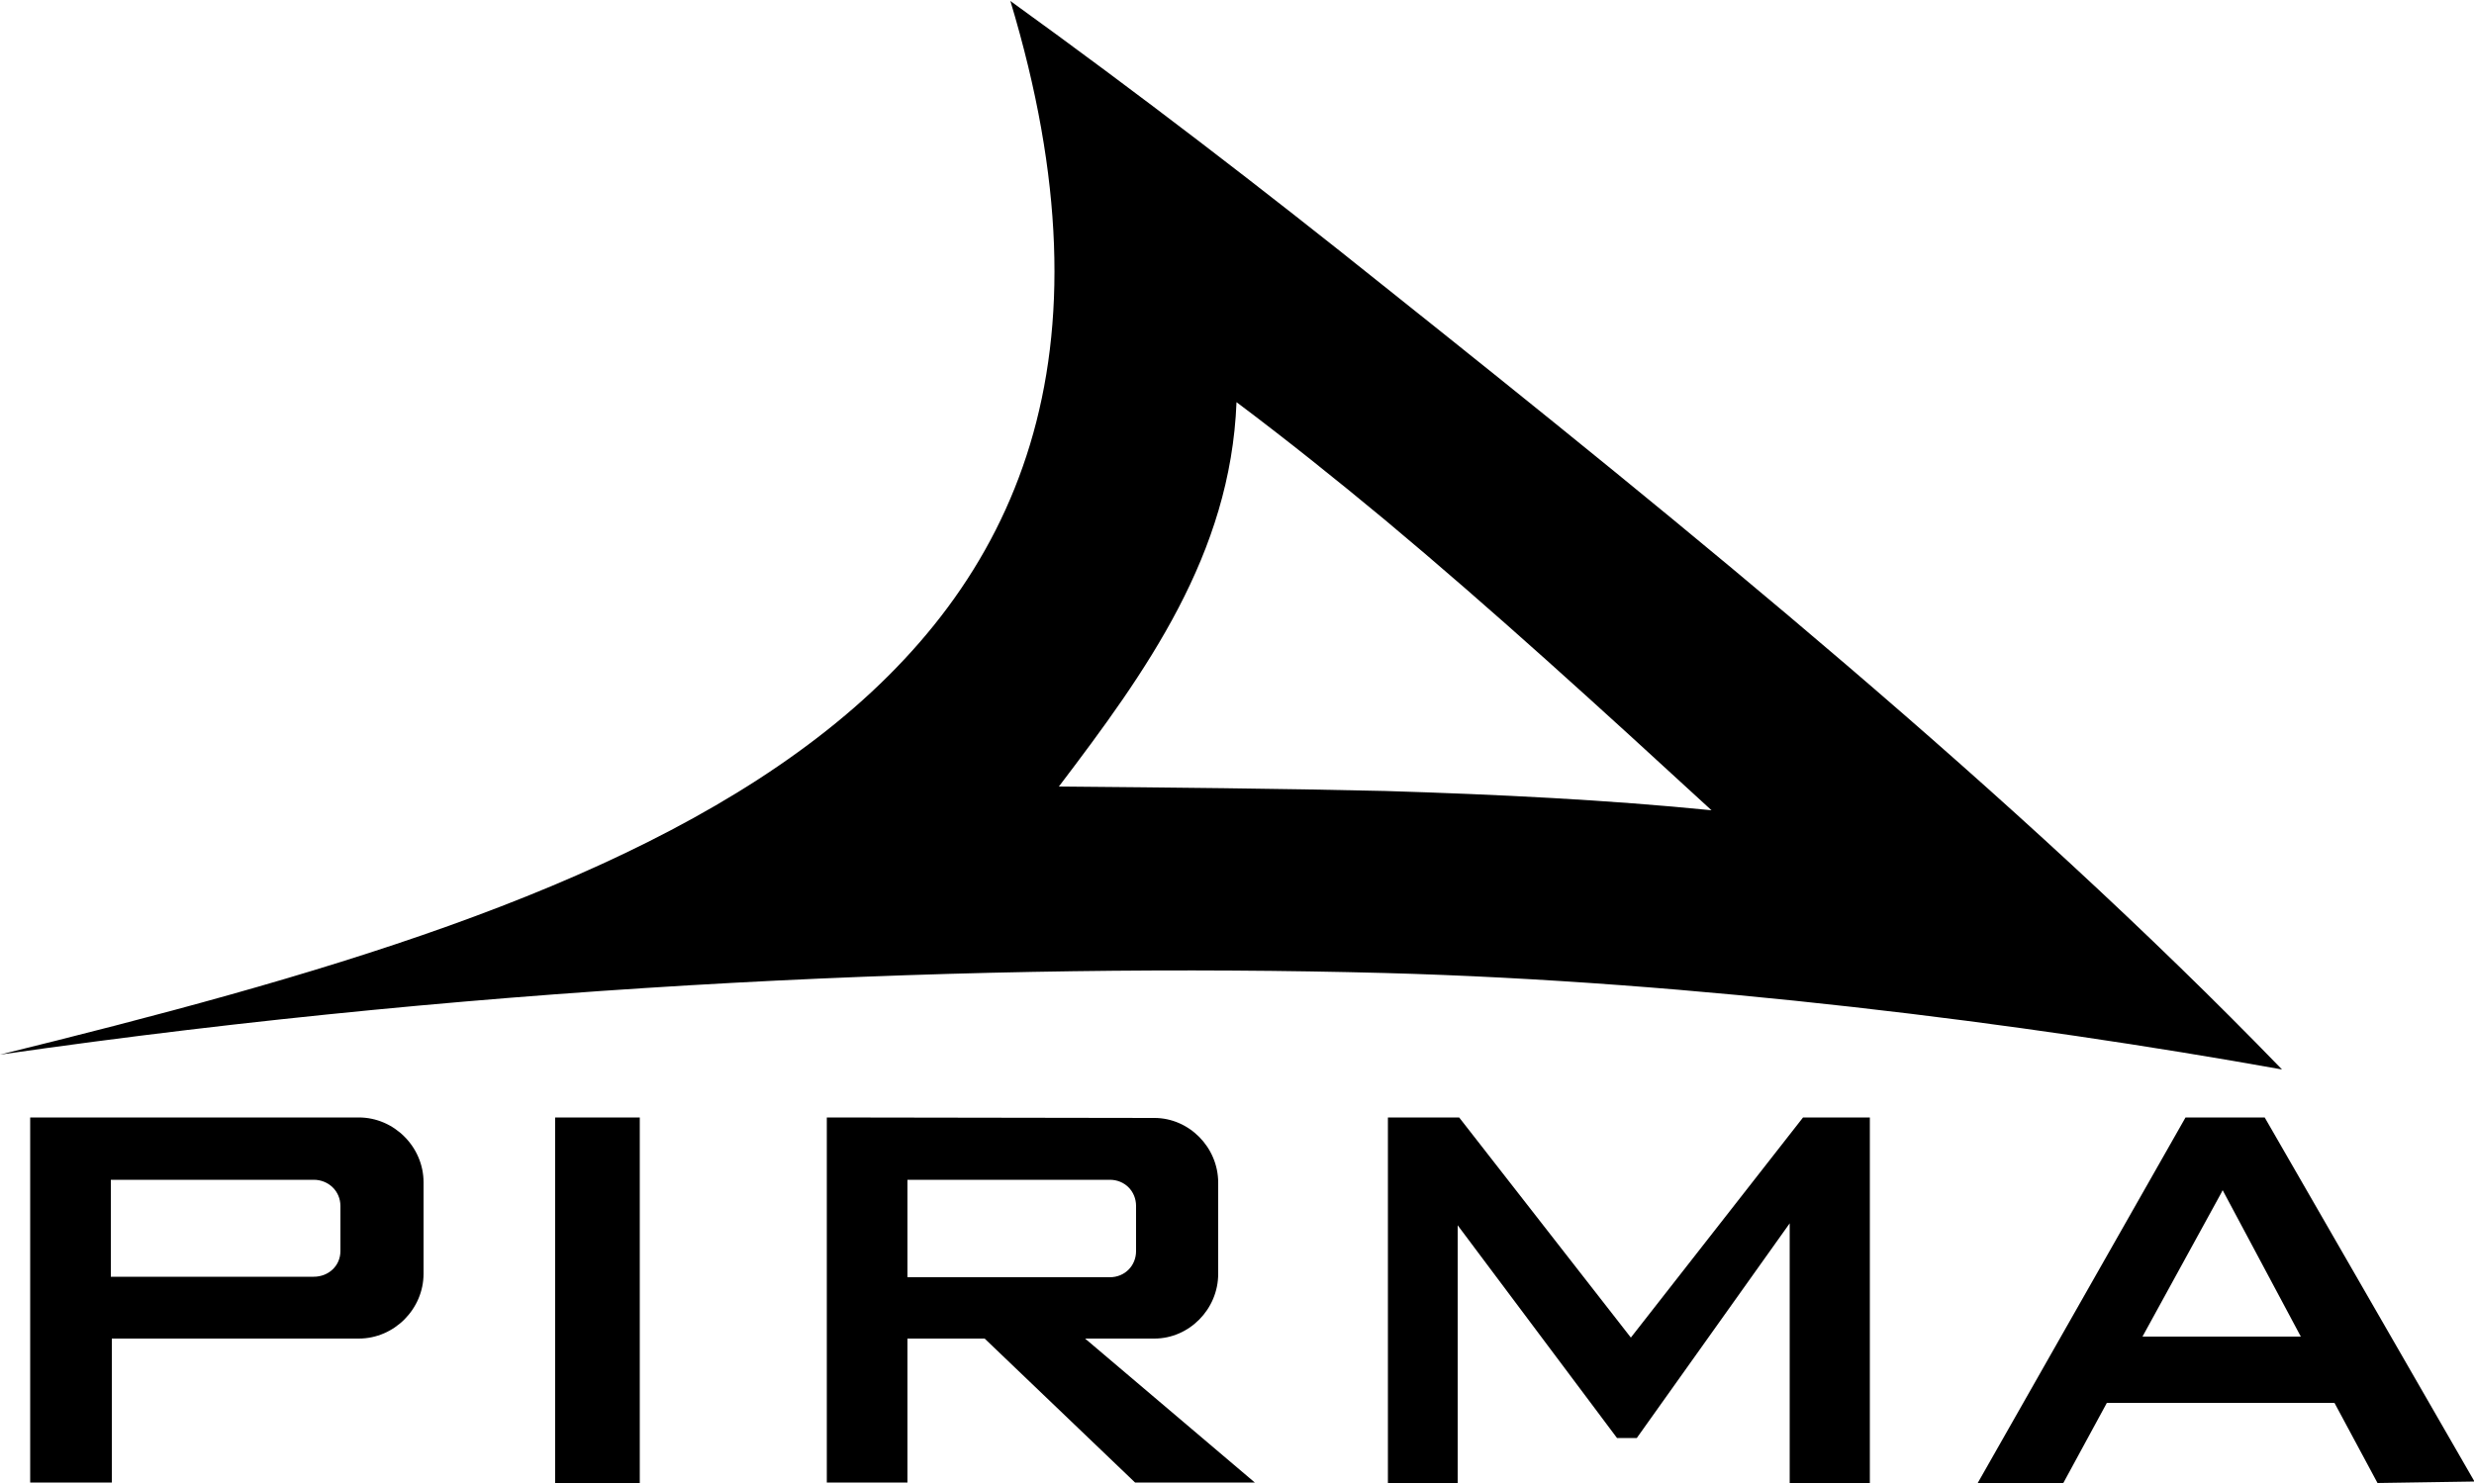 <?xml version="1.0" encoding="UTF-8"?>
<svg xmlns="http://www.w3.org/2000/svg" version="1.2" viewBox="250 350.195 500 299.61" width="500" height="300">
  <title>Pirma Logo Vector</title>
  <style>
		.s0 { fill: #000000 } 
	</style>
  <g id="Layer 1">
    <g id="&lt;Group&gt;">
      <g id="&lt;Group&gt;">
        <g id="&lt;Group&gt;">
          <path id="&lt;Compound Path&gt;" class="s0" d="m529.9 408c-24.7-19.8-49.8-39.1-75.7-57.8 43.4 143.9-79.3 182.2-204.2 213 101.4-14.6 200.2-18.6 279.9-16.5 62.7 1.7 128.9 10.1 181.3 19.5-53.9-55.7-120.7-109.9-181.3-158.2zm0 101.9c-21.6-0.5-43.6-0.7-65.9-0.9 17.7-23.3 34.7-46.9 35.9-77.7 10 7.5 20 15.5 30 23.8 21.8 18.2 43.7 38.2 66 58.7-20.9-2.1-43.1-3.2-66-3.9z"></path>
          <path id="&lt;Compound Path&gt;" class="s0" d="m362.2 649.8h17.1v-73.9h-17.1zm-39.7-73.9h-66.4v73.8h16.5v-29.1h49.9c7.2 0 13.1-6 13.1-13.1v-18.5c0-7.1-5.9-13.1-13.1-13.1zm-3.7 27c0 3-2.4 5.2-5.4 5.2h-41v-19.6h41c3 0 5.4 2.3 5.4 5.3zm260.8 17.5l-34.7-44.5h-14.4v73.9h14.1v-52.1l32.2 43h4l30.9-43.4v52.5h16.2v-73.9h-13.5zm-96.3 0.2c7 0 12.9-5.9 12.9-13.1v-18.4c0-7.2-5.9-13.1-12.9-13.1l-66.2-0.1v73.8h16.3v-29.1h15.6l30.4 29.1h24.2l-34.3-29.1zm-49.9-12.4v-19.7h40.9c3 0 5.3 2.3 5.3 5.3v9.1c0 3-2.3 5.3-5.3 5.3zm274.3-32.3h-16l-42 73.9h17.3l8.8-16.2h46l8.7 16.2 19.6-0.3zm-24.7 44.3l15.9-29 0.3-0.6 15.8 29.6z"></path>
        </g>
      </g>
    </g>
  </g>
</svg>
